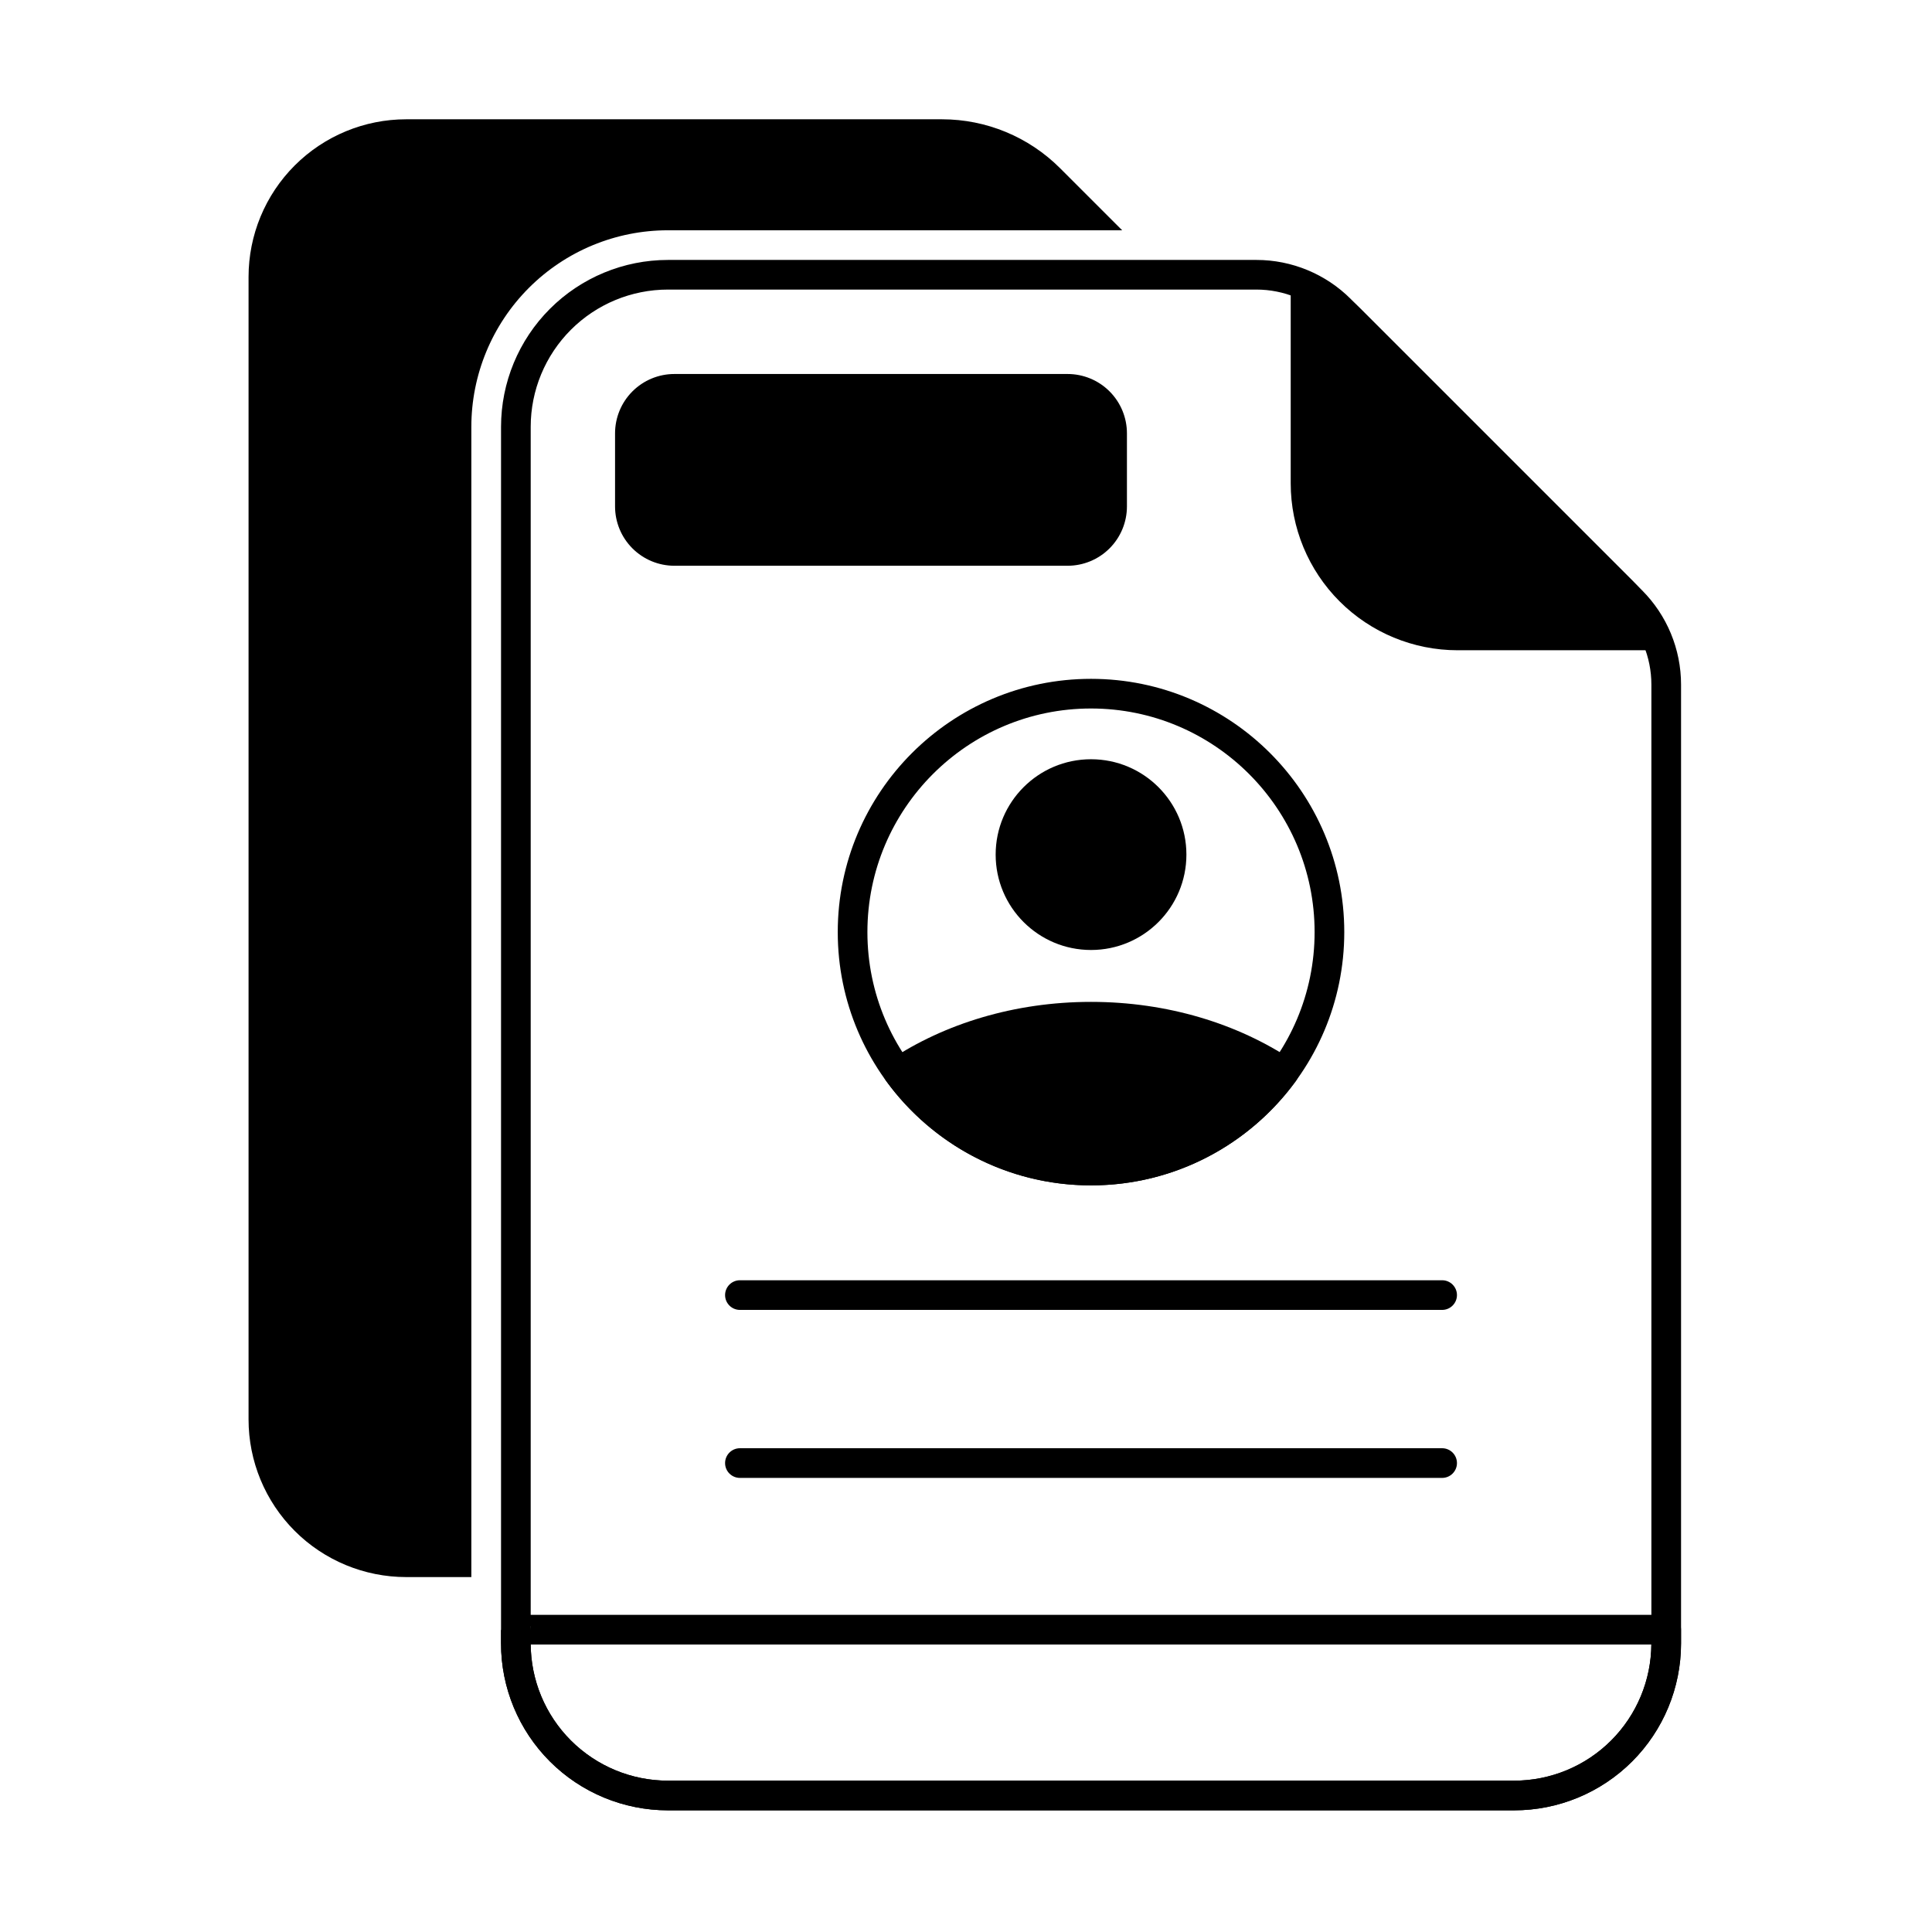 <?xml version="1.0" encoding="UTF-8"?>
<!-- Uploaded to: ICON Repo, www.iconrepo.com, Generator: ICON Repo Mixer Tools -->
<svg fill="#000000" width="800px" height="800px" version="1.1" viewBox="144 144 512 512" xmlns="http://www.w3.org/2000/svg">
 <g fill-rule="evenodd">
  <path d="m491.61 216.86c-1.219-0.555-2.633-0.449-3.754 0.273-1.125 0.723-1.805 1.969-1.805 3.305v51.656c0 11.73 4.66 22.984 12.957 31.277 8.297 8.297 19.543 12.953 31.277 12.953h51.656c1.336 0 2.582-0.68 3.305-1.801 0.723-1.125 0.828-2.539 0.273-3.758-2.172-4.777-5.199-9.172-8.98-12.957-18.371-18.371-53.598-53.598-71.969-71.969-3.781-3.781-8.18-6.809-12.957-8.98z"/>
  <path d="m280.87 579.5c0.746-1.352 3.723-6.539 3.762-3.578v-0.043c0-2.172-1.762-3.93-3.934-3.93h304.86c2.172 0 3.93 1.762 3.93 3.93v3.648-0.004c0 11.73-4.66 22.984-12.957 31.277-8.297 8.297-19.543 12.953-31.277 12.953h-224.25c-11.73 0-22.98-4.66-31.277-12.953-8.297-8.297-12.957-19.547-12.957-31.277 0 2.172 1.762 3.93 3.93 3.93 0 0-3.93-0.387-3.93-4.012v-3.562s3.93 3.93 3.93 3.93l0.168-0.309zm300.75 0.309c-0.074 9.547-3.898 18.68-10.648 25.434-6.82 6.82-16.07 10.652-25.719 10.652h-224.25c-9.645 0-18.895-3.832-25.719-10.652-6.754-6.754-10.578-15.891-10.648-25.434zm-297 0c-0.145 2.039-1.844 3.648-3.922 3.648 0 0 3.664-0.359 3.918-3.648z"/>
  <path d="m340.09 491.14h186.09c2.168 0 3.93-1.762 3.93-3.93 0-2.172-1.762-3.93-3.93-3.93h-186.09c-2.172 0-3.934 1.762-3.934 3.93 0 2.172 1.762 3.93 3.934 3.93z"/>
  <path d="m340.09 535.66h186.09c2.168 0 3.93-1.762 3.93-3.93 0-2.172-1.762-3.934-3.93-3.934h-186.09c-2.172 0-3.934 1.762-3.934 3.934 0 2.172 1.762 3.93 3.934 3.93z"/>
  <path d="m442.65 258.84c0-4.172-1.656-8.172-4.606-11.121-2.949-2.949-6.949-4.606-11.121-4.606h-104.2c-4.172 0-8.172 1.656-11.121 4.606-2.949 2.949-4.606 6.949-4.606 11.121v19.363c0 4.172 1.656 8.172 4.606 11.121 2.949 2.949 6.949 4.606 11.121 4.606h104.2c4.172 0 8.172-1.656 11.121-4.606 2.949-2.949 4.606-6.949 4.606-11.121z"/>
  <path d="m501.98 223.25c-6.637-6.633-15.637-10.363-25.016-10.363h-155.95c-11.73 0-22.98 4.66-31.277 12.957s-12.957 19.543-12.957 31.277v322.41c0 11.73 4.66 22.984 12.957 31.277 8.297 8.297 19.543 12.953 31.277 12.953h224.25c11.73 0 22.98-4.66 31.277-12.953 8.297-8.297 12.957-19.547 12.957-31.277v-254.1c0-9.383-3.727-18.383-10.363-25.02-18.266-18.266-58.887-58.887-77.152-77.152zm-5.562 5.559 77.156 77.156c5.16 5.16 8.059 12.16 8.059 19.457v254.1c0 9.645-3.832 18.898-10.652 25.719-6.82 6.82-16.07 10.652-25.719 10.652h-224.25c-9.645 0-18.895-3.832-25.719-10.652-6.82-6.82-10.652-16.07-10.652-25.719v-322.41c0-9.645 3.832-18.895 10.652-25.719 6.82-6.82 16.07-10.652 25.719-10.652h155.95c7.297 0 14.297 2.898 19.457 8.059z"/>
  <path d="m433.13 323.9c-37.043 0-67.117 30.074-67.117 67.117s30.074 67.117 67.117 67.117c37.043 0 67.117-30.074 67.117-67.117s-30.074-67.117-67.117-67.117zm0 7.859c32.703 0 59.254 26.555 59.254 59.258s-26.551 59.254-59.254 59.254c-32.703 0-59.258-26.551-59.258-59.254s26.555-59.258 59.258-59.258z"/>
  <path d="m379.86 424.9c-0.891 0.594-1.504 1.527-1.691 2.582-0.188 1.055 0.059 2.141 0.691 3.008 12.211 16.758 31.98 27.648 54.277 27.648 22.293 0 42.066-10.895 54.277-27.648 0.633-0.867 0.883-1.949 0.691-3.008-0.188-1.055-0.801-1.988-1.691-2.582-14.402-9.582-32.988-15.391-53.277-15.391-20.289 0-38.875 5.805-53.277 15.391z"/>
  <path d="m458.41 370.48c0 13.961-11.316 25.277-25.277 25.277-13.961 0-25.273-11.316-25.273-25.277 0-13.957 11.312-25.273 25.273-25.273 13.961 0 25.277 11.316 25.277 25.273"/>
  <path d="m268.91 561.94v-304.82c0-13.816 5.488-27.066 15.258-36.836s23.02-15.258 36.836-15.258h120.38l-16.461-16.457c-8.297-8.297-19.543-12.957-31.277-12.957h-142c-11.078 0-21.707 4.402-29.543 12.238-7.836 7.836-12.234 18.461-12.234 29.543v302.77c0 11.078 4.398 21.707 12.234 29.543 7.836 7.836 18.461 12.234 29.543 12.234h17.258z"/>
 </g>
</svg>